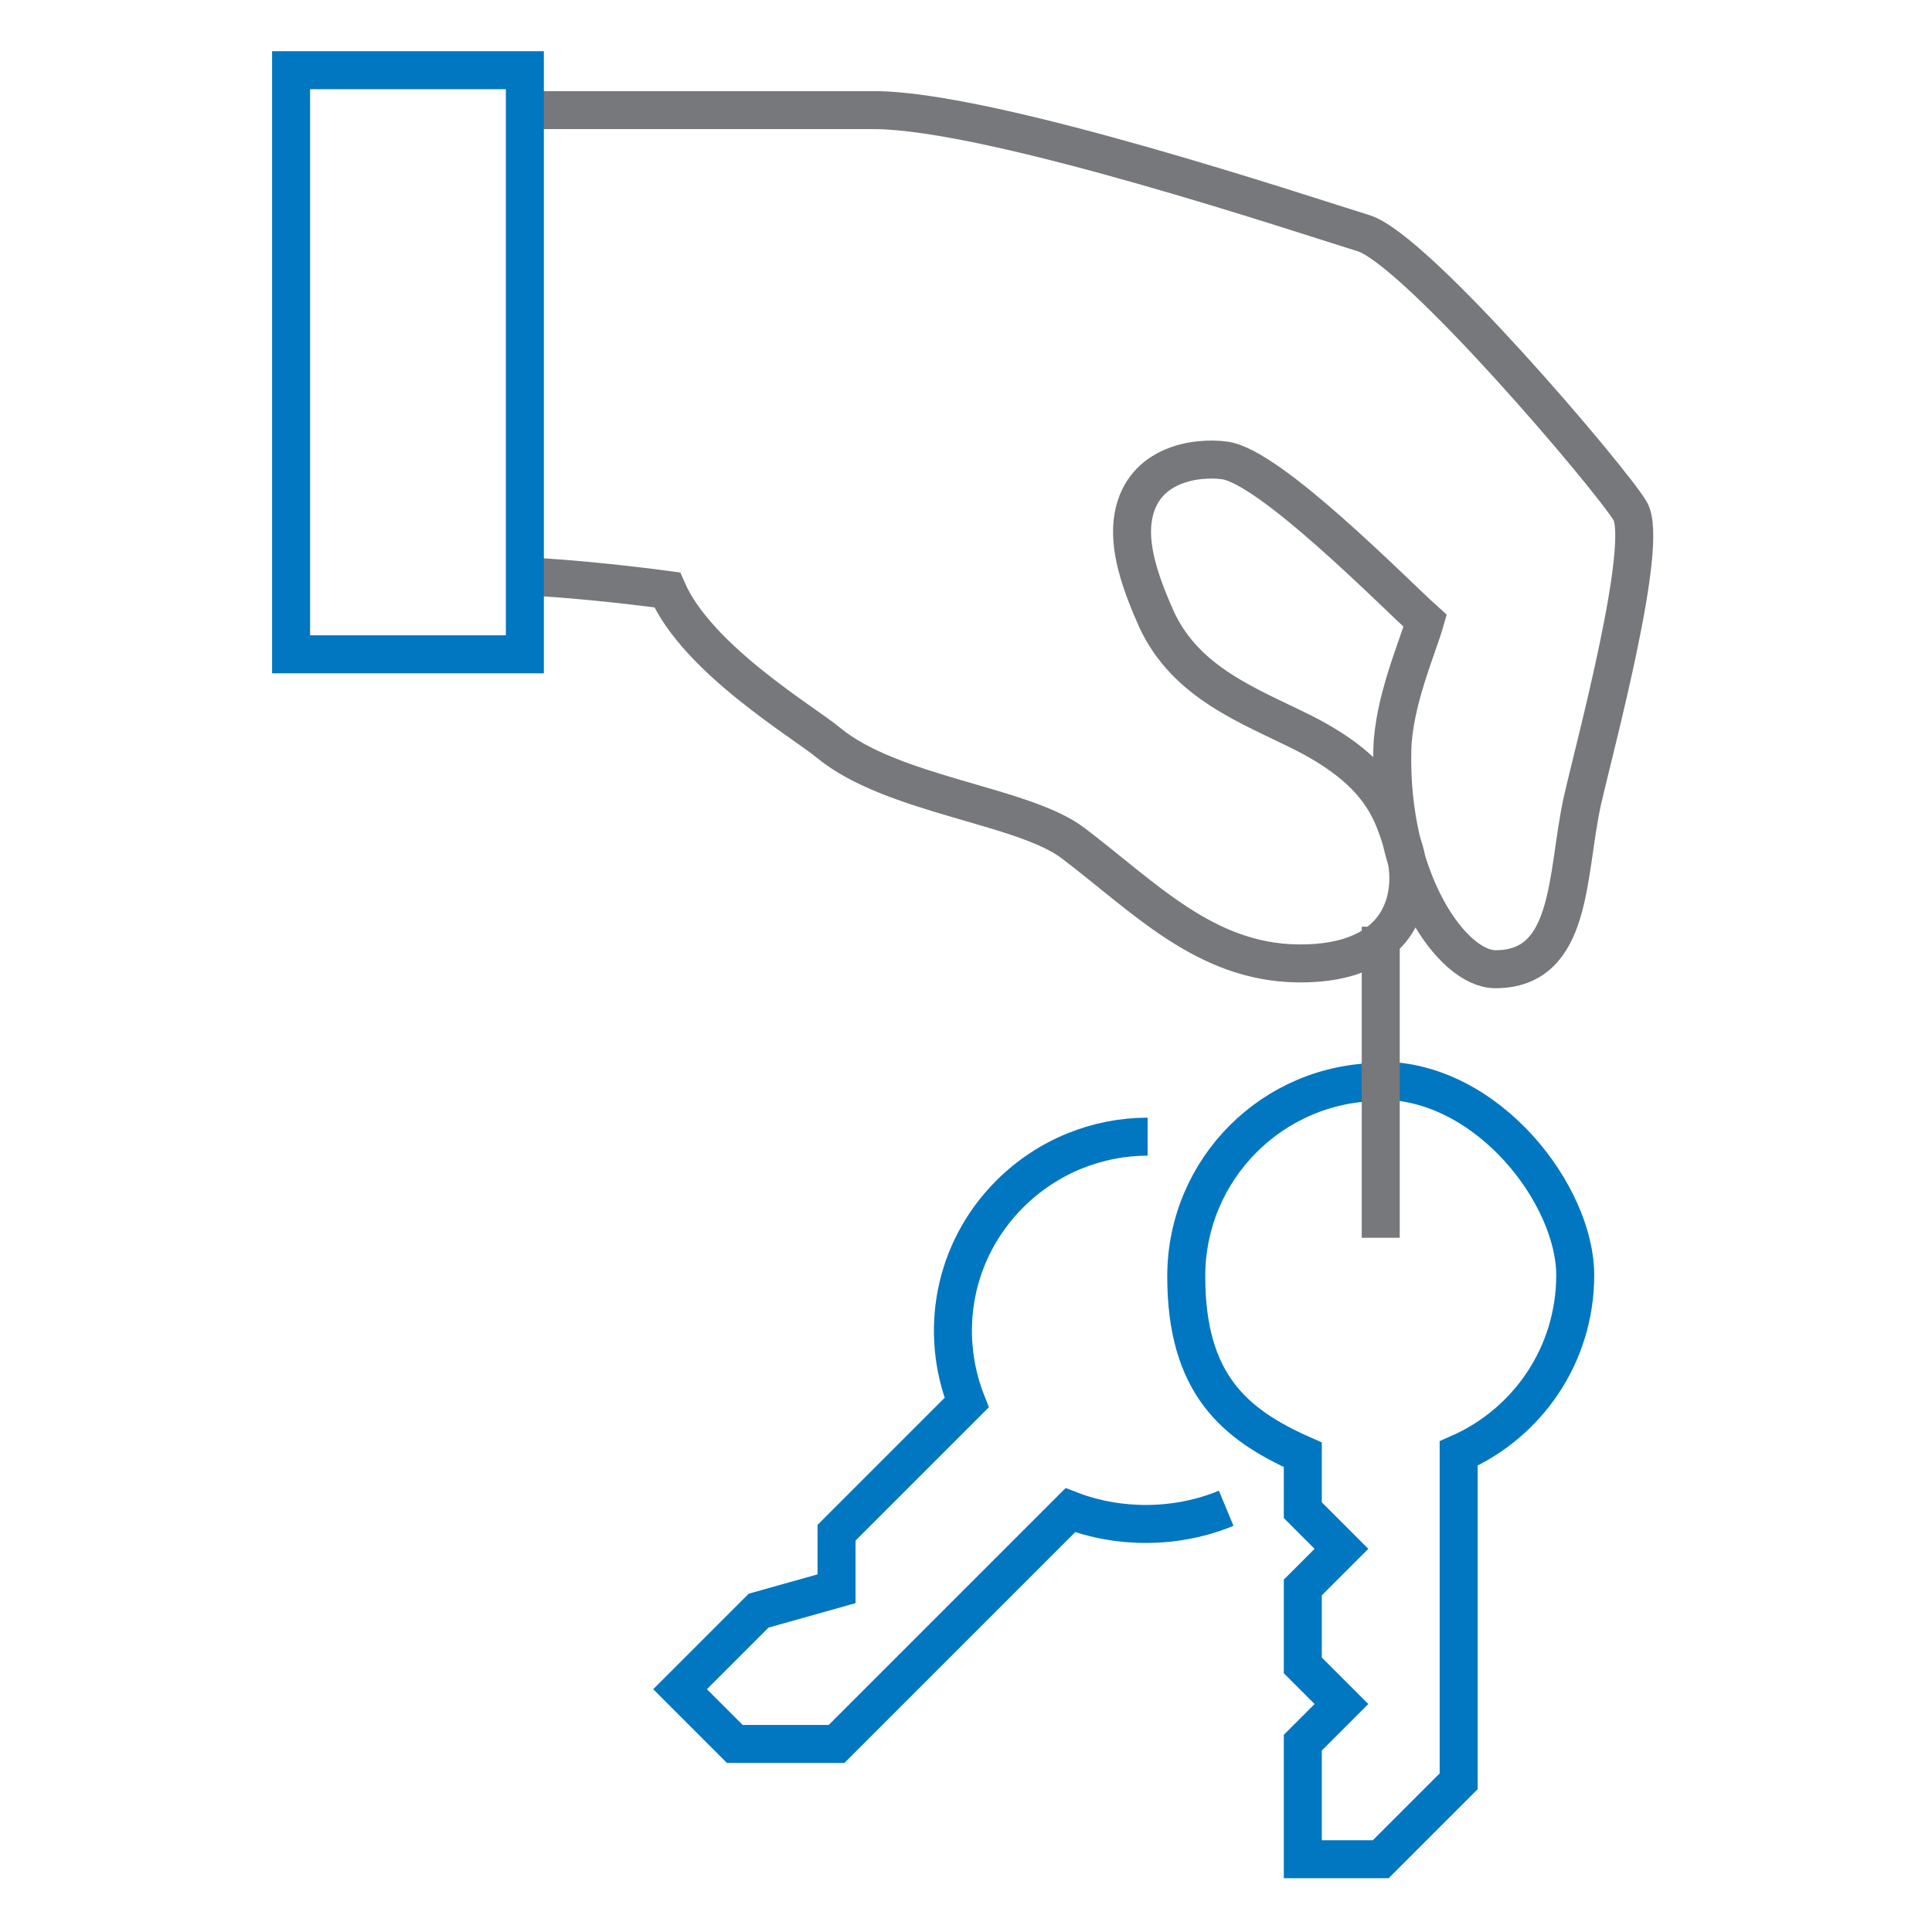 <?xml version="1.0" encoding="UTF-8"?>
<svg xmlns="http://www.w3.org/2000/svg" version="1.1" viewBox="0 0 300 300">
  <defs>
    <style>
      .cls-1 {
        stroke: #77787b;
      }

      .cls-1, .cls-2 {
        fill: none;
        stroke-miterlimit: 10;
        stroke-width: 5.9px;
      }

      .cls-2 {
        stroke: #0077c0;
      }
    </style>
  </defs>
  <g>
    <g id="Layer_1">
      <g>
        <path class="cls-1" d="M81.5,89.5c9.6.4,22.1,2.1,22.1,2.1,4.7,10.8,21.3,20.6,25,23.7,9.9,8.2,30.2,9.7,38,15.6,11.2,8.5,20.5,18.5,34.9,18.7,16.9.2,18.4-11.2,16.6-17.4-1.7-5.8-3.3-12.1-15.7-18.4-8.4-4.2-18.2-7.7-22.8-17.6-2.5-5.6-4.5-11.3-3.6-16.1,1.5-8.1,9.8-9.2,14.2-8.6,7.1,1,26.3,20.6,31.1,24.9-1.2,4.2-4.9,12.5-5.1,20-.5,20.3,9.3,34.1,16,34.1,12.1,0,11-14.7,13.5-26.1,1.9-8.4,10.5-40.1,7.4-45.1-3-5-33.2-40.6-41.4-43.1-8.2-2.5-57.6-19.1-76-19.1h-54.4" />
        <rect class="cls-2" x="45.2" y="10.9" width="36.3" height="90.7" />
        <path class="cls-2" d="M214.4,168c-16.7,0-30.2,13.5-30.2,30.2s7.5,23,18.1,27.7v8.6l6,6-6,6v12.1l6,6-6,6v18.1h12.1l12.1-12.1v-50.9c10.7-4.7,18.1-15.3,18.1-27.7s-13.5-30.2-30.2-30.2Z" />
        <path class="cls-2" d="M178.2,176.5c-7.7,0-15.5,3-21.4,8.9-8.8,8.8-11,21.5-6.7,32.4l-20.2,20.2v8.7l-12.1,3.4-12.2,12.2,8.5,8.5h15.8l36.3-36.3c7.5,2.9,16.5,2.9,24.2-.3" />
        <line class="cls-1" x1="214.4" y1="192.2" x2="214.4" y2="143.9" />
      </g>
    </g>
  </g>
</svg>